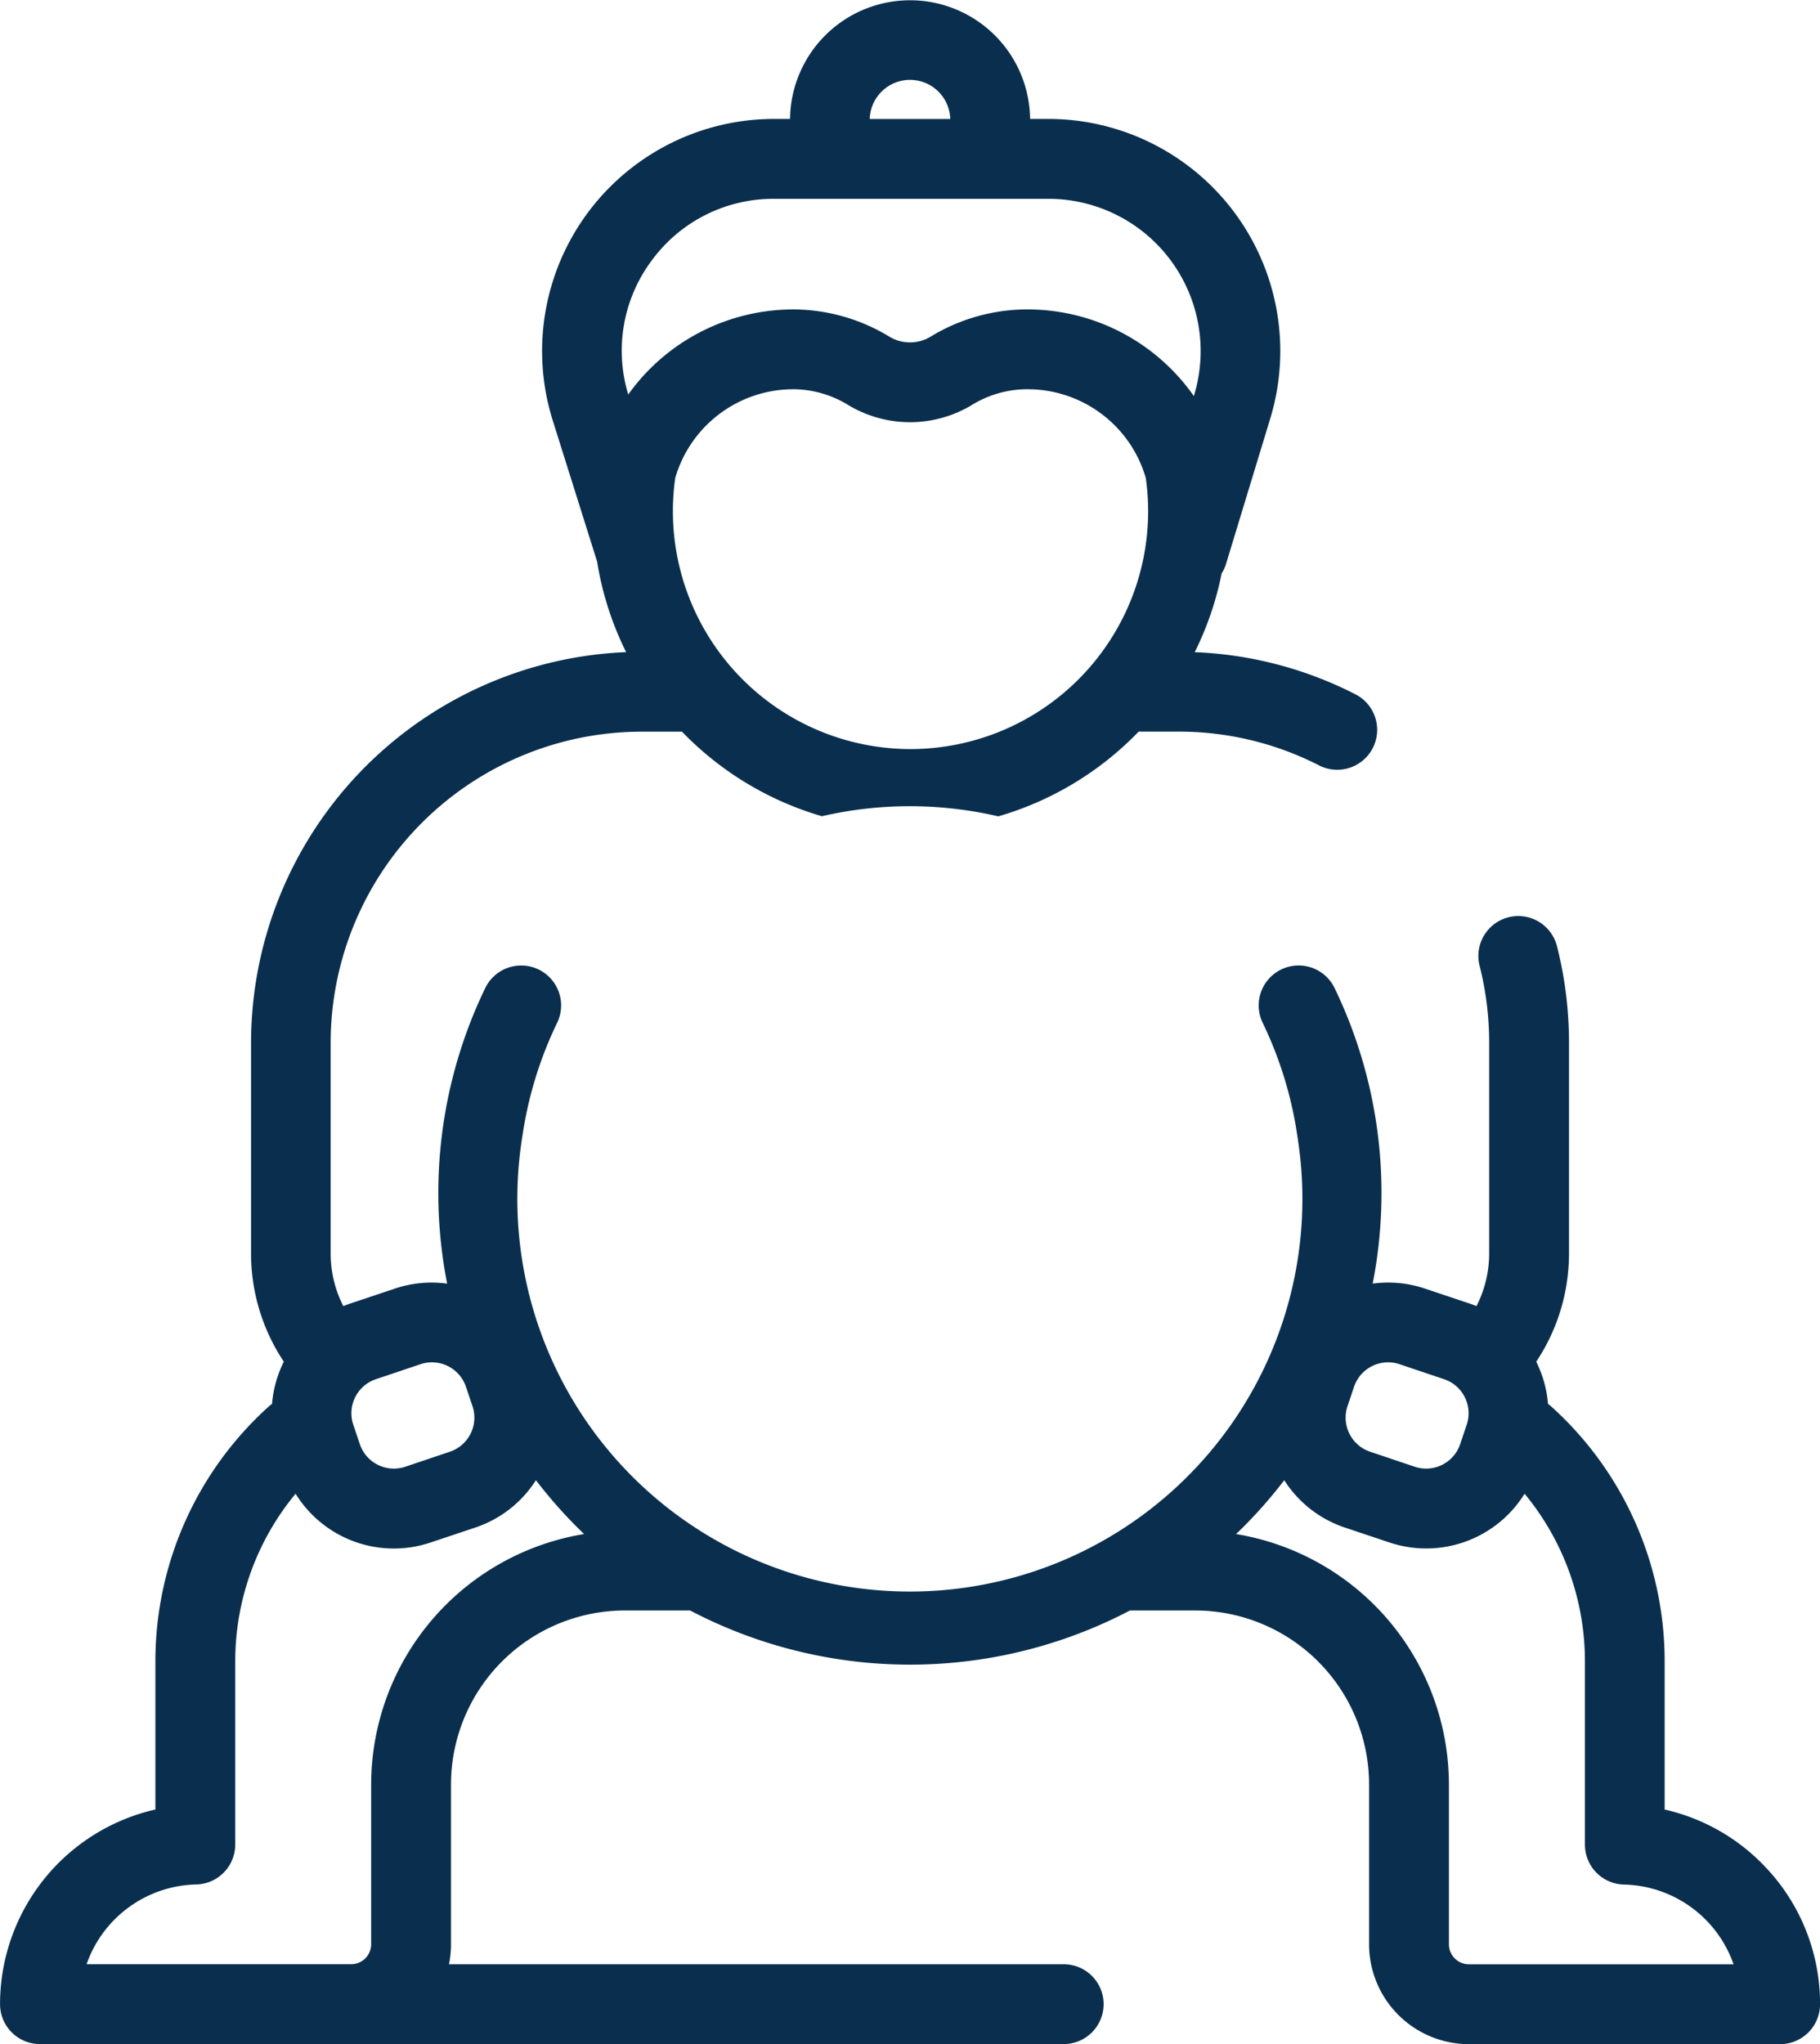 <svg xmlns="http://www.w3.org/2000/svg" width="109.815" height="123.308" viewBox="0 0 109.815 123.308">
  <g id="Groupe_316" data-name="Groupe 316" transform="translate(-11)">
    <path id="Tracé_233" data-name="Tracé 233" d="M1988.14,260.12a11.979,11.979,0,0,0-5.952-3.337v-8.961a20.679,20.679,0,0,0-6.831-15.341,2.324,2.324,0,0,0-.207-.166,7,7,0,0,0-.711-2.547,11.762,11.762,0,0,0,1.977-6.537V210.526a23.64,23.64,0,0,0-.726-5.826,2.408,2.408,0,0,0-4.668,1.187,18.83,18.83,0,0,1,.577,4.639v12.705a6.97,6.97,0,0,1-.766,3.184c-.136-.056-.275-.109-.418-.157l-2.69-.9a6.937,6.937,0,0,0-3.154-.3,28.417,28.417,0,0,0-2.3-17.832,2.408,2.408,0,0,0-4.337,2.1,23.5,23.5,0,0,1,2.094,6.843c.013.077.027.153.039.23l0,.032a23.684,23.684,0,1,1-46.844.01c0-.016,0-.032.006-.049.01-.068.022-.134.033-.2a23.487,23.487,0,0,1,2.1-6.865,2.409,2.409,0,0,0-4.337-2.1,28.417,28.417,0,0,0-2.3,17.832,6.939,6.939,0,0,0-3.155.3l-2.69.9c-.143.048-.281.1-.418.157a6.973,6.973,0,0,1-.765-3.184V210.526a18.784,18.784,0,0,1,18.763-18.763h2.437a19.185,19.185,0,0,0,8.441,5.1,23.6,23.6,0,0,1,10.643.008,19.183,19.183,0,0,0,8.469-5.111h2.375a18.565,18.565,0,0,1,8.514,2.038,2.408,2.408,0,1,0,2.188-4.291,23.279,23.279,0,0,0-9.693-2.54,18.969,18.969,0,0,0,1.623-4.75,2.4,2.4,0,0,0,.266-.577l2.668-8.768A14,14,0,0,0,1945.01,154.8H1943.9a7.243,7.243,0,0,0-14.485,0h-.961A14,14,0,0,0,1915.1,173l2.674,8.5a19.008,19.008,0,0,0,1.75,5.464,23.608,23.608,0,0,0-22.63,23.559v12.705a11.75,11.75,0,0,0,1.977,6.537,7.008,7.008,0,0,0-.711,2.547,2.38,2.38,0,0,0-.207.166,20.68,20.68,0,0,0-6.831,15.341v8.961a12.048,12.048,0,0,0-9.373,11.743,2.408,2.408,0,0,0,2.408,2.408h61.771a2.408,2.408,0,0,0,0-4.816h-37.09a6.054,6.054,0,0,0,.121-1.2v-9.648a10.5,10.5,0,0,1,10.491-10.491h3.938a28.578,28.578,0,0,0,26.536,0h3.938a10.5,10.5,0,0,1,10.491,10.491v9.648a6.028,6.028,0,0,0,6.021,6.021h18.782a2.409,2.409,0,0,0,2.408-2.408A11.97,11.97,0,0,0,1988.14,260.12Zm-51.456-67.307a14.353,14.353,0,0,1-14.337-14.337,14.558,14.558,0,0,1,.141-2.016,7.422,7.422,0,0,1,7.121-5.353h.091a6.4,6.4,0,0,1,3.251.967,7.228,7.228,0,0,0,7.406,0,6.4,6.4,0,0,1,3.251-.967h.152a7.421,7.421,0,0,1,7.121,5.353,14.559,14.559,0,0,1,.141,2.016A14.354,14.354,0,0,1,1936.684,192.813Zm-1.892-39.5a2.429,2.429,0,0,1,4.29,1.49h-4.857A2.409,2.409,0,0,1,1934.792,153.312Zm-13.744,10.056a9.091,9.091,0,0,1,7.4-3.749h16.561a9.182,9.182,0,0,1,8.784,11.854l-.014.043a12.25,12.25,0,0,0-10.021-5.225h-.152a11.21,11.21,0,0,0-5.721,1.649,2.412,2.412,0,0,1-2.466,0,11.208,11.208,0,0,0-5.721-1.649h-.091a12.249,12.249,0,0,0-9.954,5.131A9.089,9.089,0,0,1,1921.048,163.369Zm-17.872,68.545a2.152,2.152,0,0,1,1.25-1.09l2.69-.905a2.17,2.17,0,0,1,2.746,1.363l.394,1.171a2.17,2.17,0,0,1-1.364,2.745l-2.69.905a2.168,2.168,0,0,1-2.746-1.364l-.393-1.17A2.155,2.155,0,0,1,1903.176,231.914Zm.965,23.352v9.647a1.206,1.206,0,0,1-1.2,1.2h-15.97a7.177,7.177,0,0,1,6.625-4.811,2.408,2.408,0,0,0,2.344-2.408V247.822a15.852,15.852,0,0,1,3.641-10.09,6.966,6.966,0,0,0,8.162,2.937l2.691-.9a6.948,6.948,0,0,0,3.649-2.853,28.482,28.482,0,0,0,2.458,2.81q.223.223.449.438A15.33,15.33,0,0,0,1904.141,255.266Zm58.911-22.813.394-1.17a2.167,2.167,0,0,1,2.745-1.364l2.69.905a2.167,2.167,0,0,1,1.363,2.745l-.394,1.17a2.167,2.167,0,0,1-2.745,1.364l-2.69-.905A2.17,2.17,0,0,1,1963.051,232.453Zm7.319,33.665a1.206,1.206,0,0,1-1.2-1.2v-9.647a15.331,15.331,0,0,0-12.843-15.106c.15-.144.3-.289.449-.438a28.534,28.534,0,0,0,2.458-2.81,6.95,6.95,0,0,0,3.649,2.853l2.69.9a6.985,6.985,0,0,0,8.162-2.937,15.853,15.853,0,0,1,3.641,10.09V258.9a2.409,2.409,0,0,0,2.344,2.408,7.179,7.179,0,0,1,6.625,4.811Z" transform="translate(-1870.746 -147.626)" fill="#0a2f4e"/>
  </g>
</svg>
